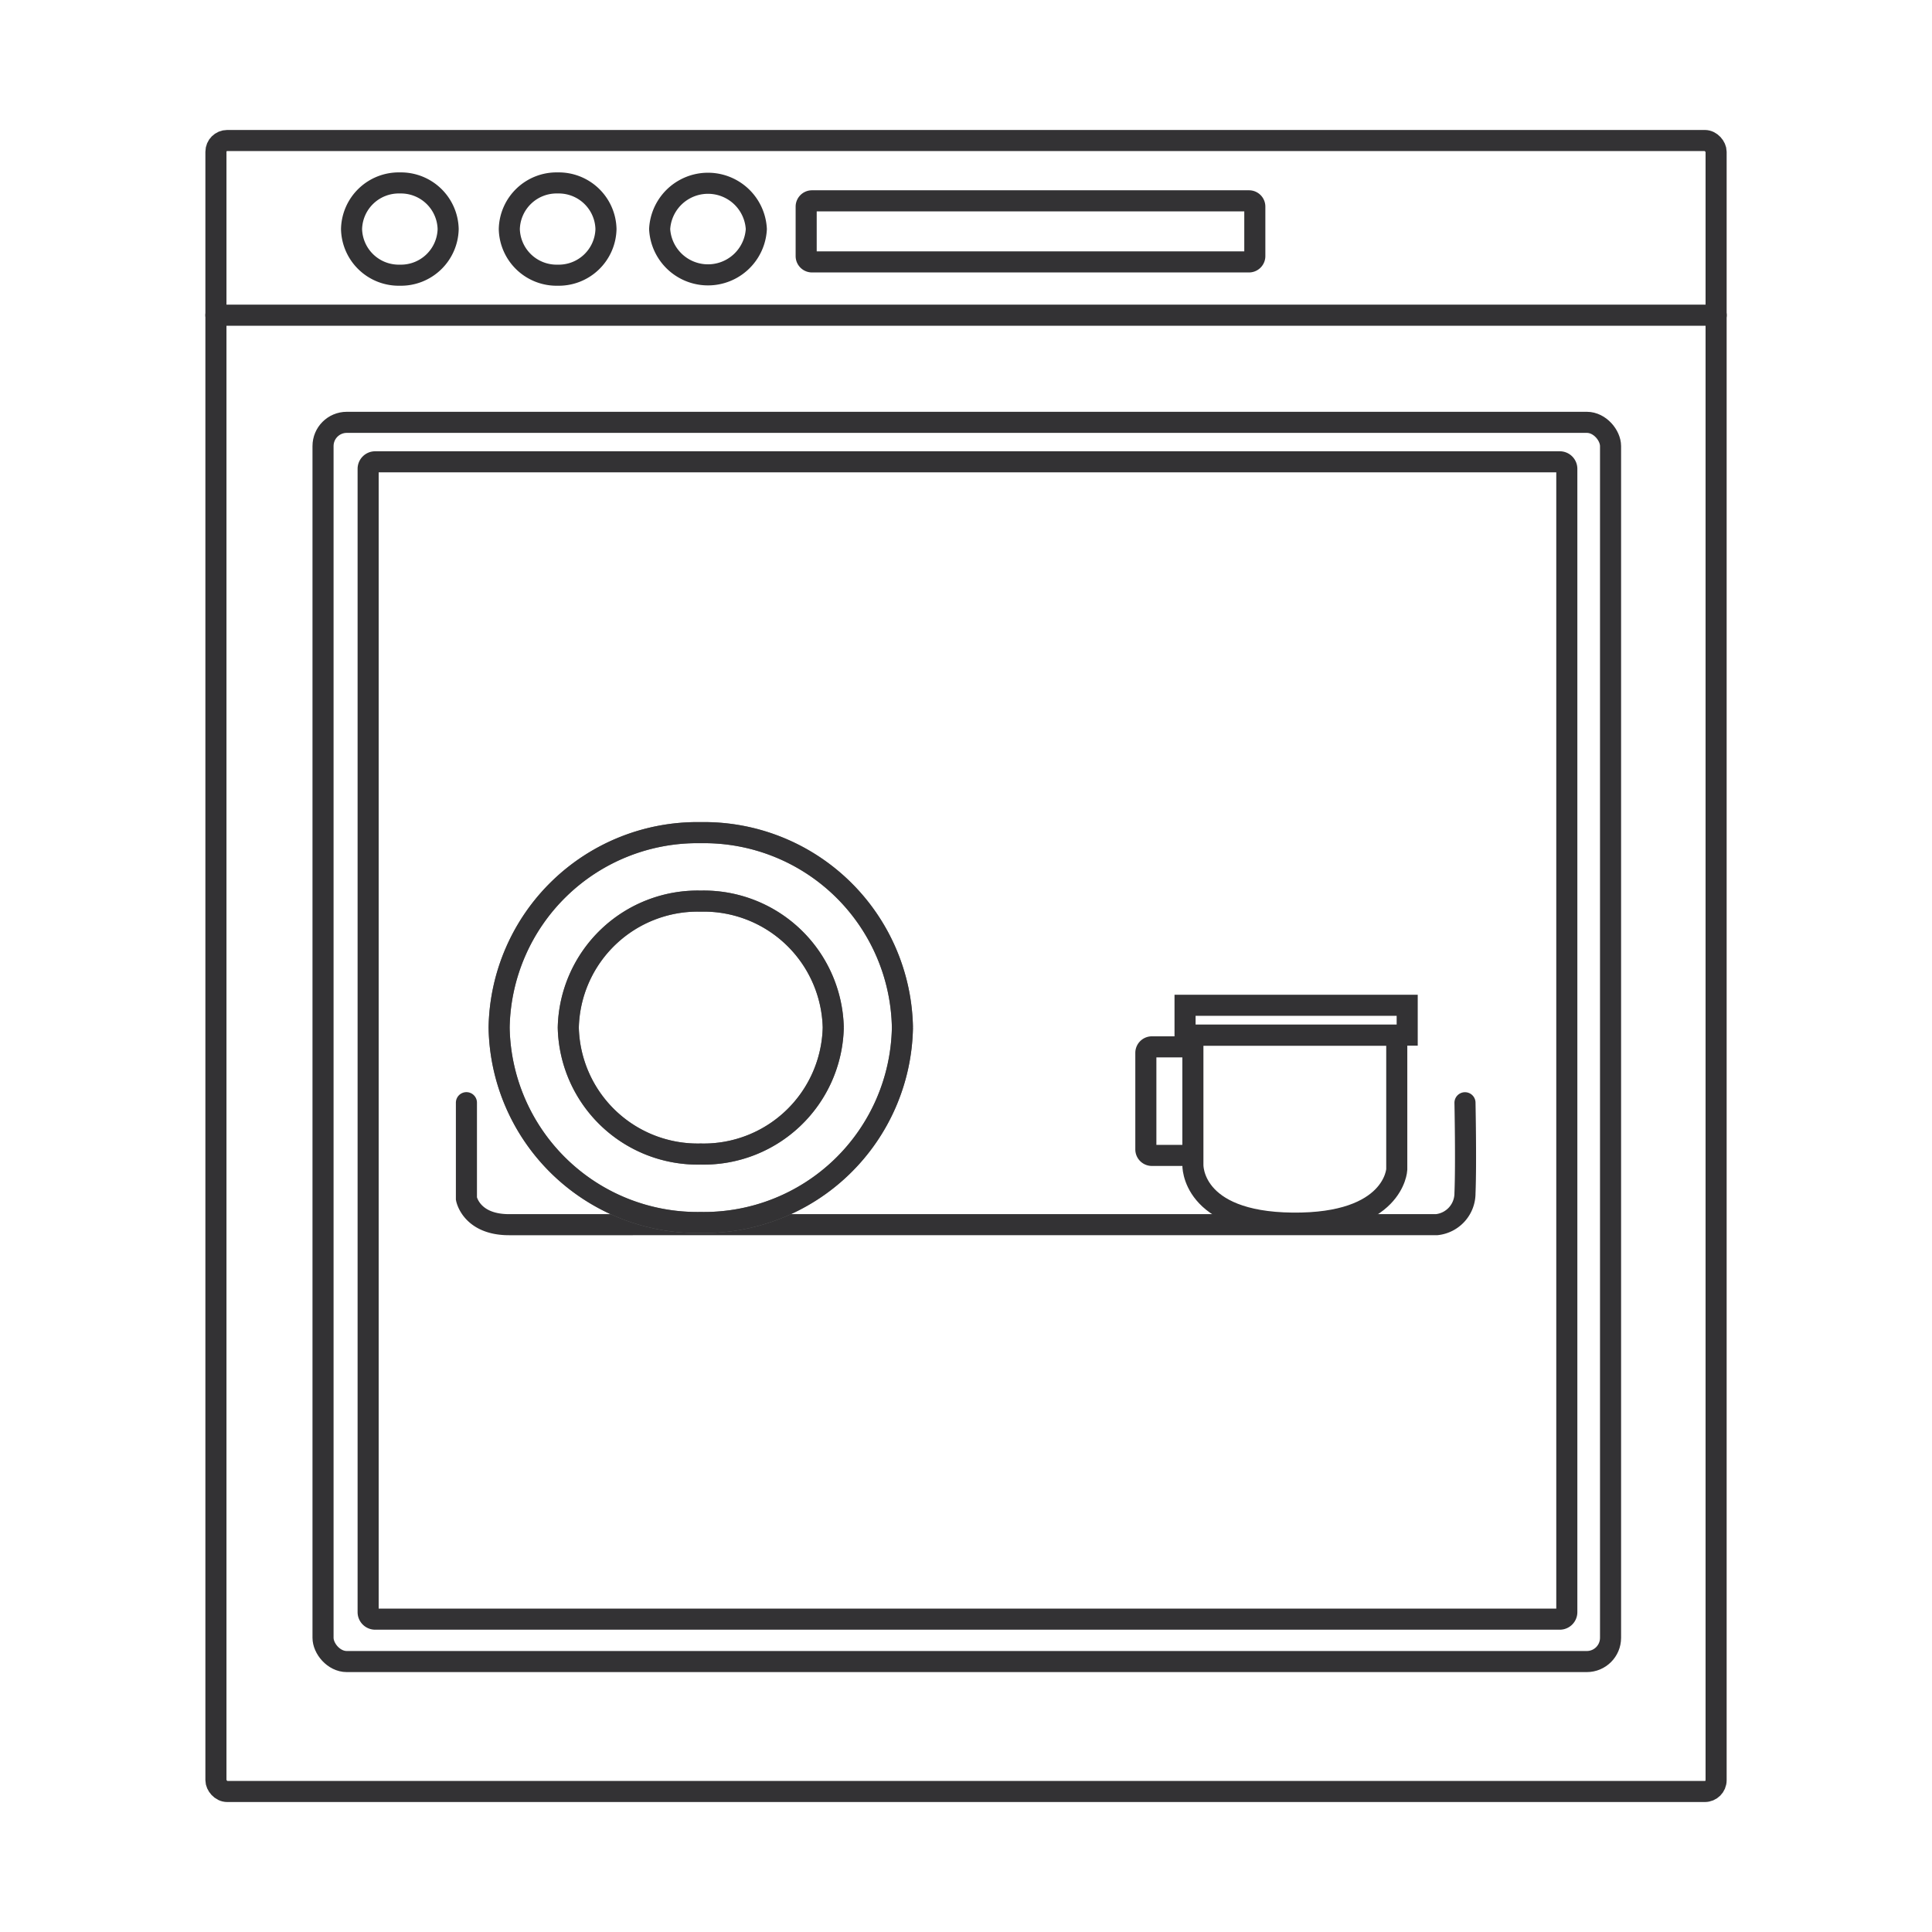 <svg viewBox="0 0 55 55" height="55" width="55" xmlns:xlink="http://www.w3.org/1999/xlink" xmlns="http://www.w3.org/2000/svg">
  <defs>
    <clipPath id="clip-Icone_lave-vaisselle">
      <rect height="55" width="55"></rect>
    </clipPath>
  </defs>
  <g clip-path="url(#clip-Icone_lave-vaisselle)" data-sanitized-data-name="Icone lave-vaisselle" data-name="Icone lave-vaisselle" id="Icone_lave-vaisselle">
    <g transform="translate(-3278.823 1523.747)" data-sanitized-data-name="Group 45" data-name="Group 45" id="Group_45">
      <rect stroke-width="0.6" stroke-miterlimit="10" stroke-linecap="round" stroke="#333234" fill="none" transform="translate(3284.97 -1519.747)" rx="0.321" height="47" width="42.707" data-sanitized-data-name="Rectangle 55" data-name="Rectangle 55" id="Rectangle_55"></rect>
      <rect stroke-width="0.6" stroke-miterlimit="10" stroke-linecap="round" stroke="#333234" fill="none" transform="translate(3288.019 -1511.724)" rx="0.676" height="35.278" width="36.653" data-sanitized-data-name="Rectangle 56" data-name="Rectangle 56" id="Rectangle_56"></rect>
      <path stroke-width="0.6" stroke-miterlimit="10" stroke-linecap="round" stroke="#333234" fill="none" transform="translate(3289.303 -1510.6)" d="M.2,0H33.924a.2.2,0,0,1,.2.2V32.747a.2.2,0,0,1-.2.2H.2a.2.2,0,0,1-.2-.2V.2A.2.2,0,0,1,.2,0Z" data-sanitized-data-name="Rectangle 57" data-name="Rectangle 57" id="Rectangle_57"></path>
      <line stroke-width="0.6" stroke-miterlimit="10" stroke-linecap="round" stroke="#333234" fill="none" transform="translate(3284.969 -1514.774)" x2="42.71" data-sanitized-data-name="Line 246" data-name="Line 246" id="Line_246"></line>
      <path stroke-width="0.6" stroke-miterlimit="10" stroke-linecap="round" stroke="#333234" fill="none" transform="translate(3286.951 -1519.144)" d="M4.63,1.918A1.345,1.345,0,0,1,3.255,3.231,1.344,1.344,0,0,1,1.88,1.918,1.344,1.344,0,0,1,3.255.605,1.345,1.345,0,0,1,4.63,1.918Z" data-sanitized-data-name="Path 179" data-name="Path 179" id="Path_179"></path>
      <path stroke-width="0.6" stroke-miterlimit="10" stroke-linecap="round" stroke="#333234" fill="none" transform="translate(3289.629 -1519.144)" d="M6.445,1.918A1.345,1.345,0,0,1,5.07,3.231,1.346,1.346,0,0,1,3.693,1.918,1.346,1.346,0,0,1,5.07.605,1.345,1.345,0,0,1,6.445,1.918Z" data-sanitized-data-name="Path 180" data-name="Path 180" id="Path_180"></path>
      <path stroke-width="0.6" stroke-miterlimit="10" stroke-linecap="round" stroke="#333234" fill="none" transform="translate(3292.181 -1519.144)" d="M8.173,1.918a1.378,1.378,0,0,1-2.752,0,1.378,1.378,0,0,1,2.752,0Z" data-sanitized-data-name="Path 181" data-name="Path 181" id="Path_181"></path>
      <path stroke-width="0.6" stroke-miterlimit="10" stroke-linecap="round" stroke="#333234" fill="none" transform="translate(3301.773 -1518.03)" d="M.166,0H12.607a.165.165,0,0,1,.165.165V1.573a.166.166,0,0,1-.166.166H.166A.166.166,0,0,1,0,1.573V.166A.166.166,0,0,1,.166,0Z" data-sanitized-data-name="Rectangle 58" data-name="Rectangle 58" id="Rectangle_58"></path>
      <path stroke-width="0.6" stroke-miterlimit="10" stroke-linecap="round" stroke="#333234" fill="none" transform="translate(3288.901 -1503.531)" d="M3.2,11.175v2.732s.134.741,1.214.741H30.819a.9.9,0,0,0,.808-.9c.035-.835,0-2.571,0-2.571" data-sanitized-data-name="Path 182" data-name="Path 182" id="Path_182"></path>
      <path stroke-width="0.6" stroke-miterlimit="10" stroke-linecap="round" stroke="#333234" fill="none" transform="translate(3301.233 -1504.677)" d="M11.549,10.4v3.683s-.069,1.637,2.834,1.667,2.97-1.528,2.97-1.528V10.4Z" data-sanitized-data-name="Path 183" data-name="Path 183" id="Path_183"></path>
      <path stroke-width="0.6" stroke-miterlimit="10" stroke-linecap="round" stroke="#333234" fill="none" transform="translate(3300.435 -1504.479)" d="M12.314,13.624h-1.13a.171.171,0,0,1-.176-.166V10.7a.171.171,0,0,1,.176-.166h1.13" data-sanitized-data-name="Path 184" data-name="Path 184" id="Path_184"></path>
      <rect stroke-width="0.6" stroke-miterlimit="10" stroke-linecap="round" stroke="#333234" fill="none" transform="translate(3312.559 -1495.129)" height="0.85" width="6.324" data-sanitized-data-name="Rectangle 59" data-name="Rectangle 59" id="Rectangle_59"></rect>
      <path stroke-width="0.6" stroke="#707070" fill="none" transform="translate(3289.456 -1508.115)" d="M15.057,13.621a5.648,5.648,0,0,1-5.742,5.549,5.646,5.646,0,0,1-5.739-5.549A5.646,5.646,0,0,1,9.315,8.072a5.648,5.648,0,0,1,5.742,5.549" data-sanitized-data-name="Path 189" data-name="Path 189" id="Path_189"></path>
      <path stroke-width="0.6" stroke-miterlimit="10" stroke-linecap="round" stroke="#333234" fill="none" transform="translate(3289.456 -1508.115)" d="M15.057,13.621a5.648,5.648,0,0,1-5.742,5.549,5.646,5.646,0,0,1-5.739-5.549A5.646,5.646,0,0,1,9.315,8.072,5.648,5.648,0,0,1,15.057,13.621Z" data-sanitized-data-name="Path 190" data-name="Path 190" id="Path_190"></path>
      <path stroke-width="0.6" stroke="#707070" fill="none" transform="translate(3290.63 -1506.952)" d="M11.914,12.458a3.688,3.688,0,0,1-3.773,3.6,3.686,3.686,0,0,1-3.77-3.6,3.686,3.686,0,0,1,3.77-3.6,3.688,3.688,0,0,1,3.773,3.6" data-sanitized-data-name="Path 191" data-name="Path 191" id="Path_191"></path>
      <path stroke-width="0.6" stroke-miterlimit="10" stroke-linecap="round" stroke="#333234" fill="none" transform="translate(3290.63 -1506.952)" d="M11.914,12.458a3.688,3.688,0,0,1-3.773,3.6,3.686,3.686,0,0,1-3.77-3.6,3.686,3.686,0,0,1,3.77-3.6A3.688,3.688,0,0,1,11.914,12.458Z" data-sanitized-data-name="Path 192" data-name="Path 192" id="Path_192"></path>
    </g>
  </g>
</svg>
